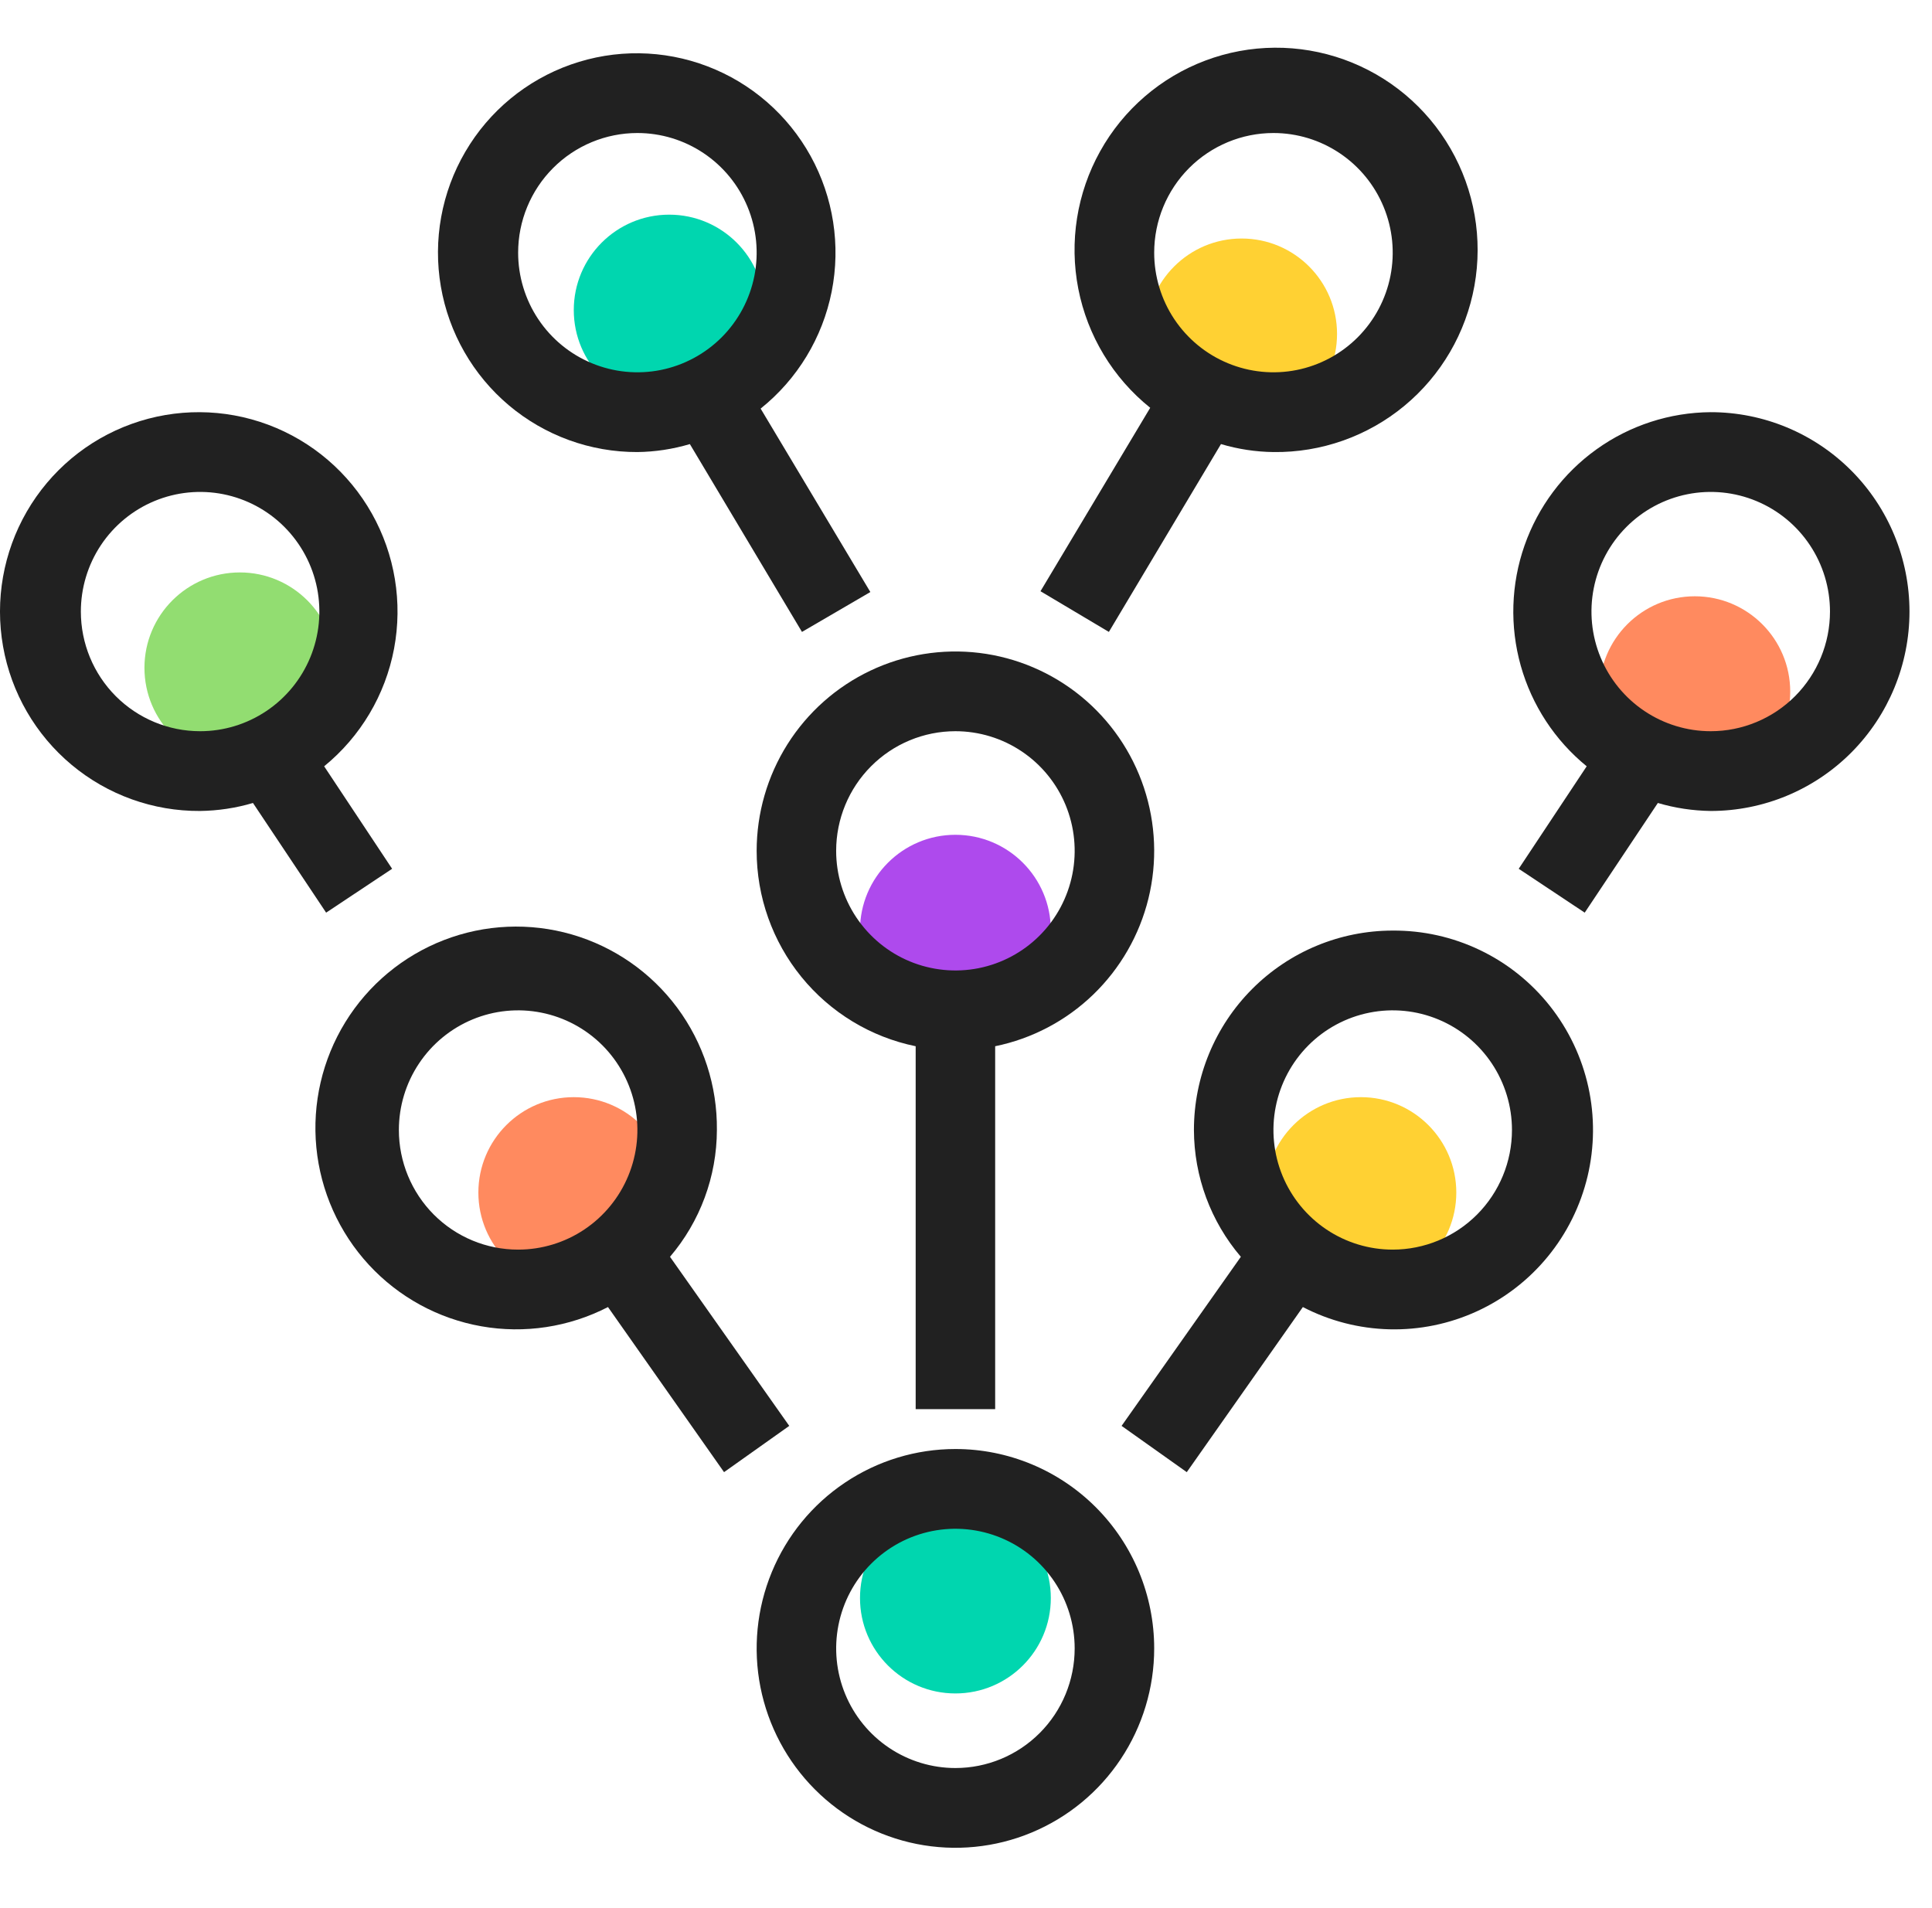 <svg width="81" height="80" viewBox="0 0 81 80" fill="none" xmlns="http://www.w3.org/2000/svg">
<circle cx="10.056" cy="28" r="4" fill="#92DD71"/>
<circle cx="28.056" cy="13" r="4" fill="#00D6AF"/>
<circle cx="52.056" cy="14" r="4" fill="#FFD133"/>
<circle cx="71.056" cy="29" r="4" fill="#FF8A5F"/>
<circle cx="40.056" cy="39" r="4" fill="#AE4AED"/>
<circle cx="24.056" cy="50" r="4" fill="#FF8A5F"/>
<circle cx="57.056" cy="50" r="4" fill="#FFD133"/>
<circle cx="40.056" cy="67" r="4" fill="#00D6AF"/>
<path d="M40.056 60.752C38.408 60.752 36.797 61.242 35.427 62.161C34.056 63.079 32.988 64.385 32.358 65.912C31.727 67.44 31.562 69.121 31.883 70.743C32.205 72.364 32.998 73.854 34.164 75.023C35.329 76.192 36.814 76.988 38.431 77.311C40.047 77.633 41.723 77.468 43.245 76.835C44.768 76.202 46.07 75.131 46.985 73.756C47.901 72.381 48.39 70.765 48.39 69.112C48.39 66.894 47.512 64.768 45.949 63.2C44.386 61.633 42.267 60.752 40.056 60.752V60.752ZM40.056 74.127C39.068 74.127 38.101 73.833 37.279 73.282C36.456 72.731 35.816 71.948 35.437 71.031C35.059 70.115 34.96 69.106 35.153 68.133C35.346 67.16 35.822 66.266 36.521 65.565C37.22 64.863 38.111 64.386 39.081 64.192C40.051 63.999 41.056 64.098 41.97 64.478C42.883 64.857 43.664 65.5 44.214 66.325C44.763 67.15 45.056 68.12 45.056 69.112C45.056 70.442 44.53 71.718 43.592 72.658C42.654 73.599 41.383 74.127 40.056 74.127V74.127Z" fill="#212121"/>
<path d="M31.723 35.672C31.723 37.6 32.386 39.468 33.601 40.961C34.816 42.454 36.508 43.48 38.39 43.865V59.08H41.723V43.865C43.268 43.549 44.692 42.799 45.829 41.704C46.966 40.608 47.77 39.211 48.148 37.675C48.525 36.14 48.46 34.528 47.961 33.028C47.462 31.527 46.549 30.2 45.328 29.199C44.106 28.199 42.627 27.566 41.062 27.375C39.497 27.185 37.91 27.443 36.485 28.121C35.061 28.799 33.857 29.868 33.014 31.205C32.171 32.542 31.724 34.091 31.723 35.672V35.672ZM40.056 30.657C41.045 30.657 42.012 30.951 42.834 31.502C43.657 32.053 44.297 32.837 44.676 33.753C45.054 34.67 45.153 35.678 44.96 36.651C44.767 37.624 44.291 38.518 43.592 39.219C42.893 39.921 42.002 40.398 41.032 40.592C40.062 40.785 39.057 40.686 38.143 40.307C37.229 39.927 36.449 39.284 35.899 38.459C35.35 37.634 35.056 36.665 35.056 35.672C35.056 34.342 35.583 33.066 36.521 32.126C37.459 31.185 38.73 30.657 40.056 30.657Z" fill="#212121"/>
<path d="M26.723 18.953C27.468 18.944 28.209 18.831 28.923 18.619L33.623 26.494L36.49 24.822L31.89 17.131C33.43 15.899 34.485 14.16 34.869 12.223C35.253 10.285 34.94 8.273 33.987 6.545C33.033 4.816 31.5 3.482 29.659 2.78C27.819 2.077 25.789 2.051 23.931 2.707C22.073 3.362 20.507 4.656 19.51 6.36C18.512 8.063 18.149 10.066 18.483 12.013C18.818 13.96 19.829 15.725 21.337 16.996C22.846 18.266 24.754 18.959 26.723 18.953V18.953ZM26.723 5.577C27.712 5.577 28.679 5.871 29.501 6.423C30.323 6.974 30.964 7.757 31.342 8.674C31.721 9.59 31.82 10.599 31.627 11.572C31.434 12.545 30.958 13.438 30.259 14.14C29.559 14.841 28.668 15.319 27.698 15.513C26.729 15.706 25.723 15.607 24.81 15.227C23.896 14.848 23.115 14.205 22.566 13.38C22.016 12.555 21.723 11.585 21.723 10.593C21.723 9.263 22.25 7.987 23.188 7.046C24.125 6.106 25.397 5.577 26.723 5.577Z" fill="#212121"/>
<path d="M58.39 39.016C56.179 39.016 54.06 39.897 52.497 41.465C50.934 43.033 50.056 45.159 50.056 47.376C50.061 49.327 50.759 51.211 52.023 52.693L47.023 59.782L49.756 61.722L54.623 54.8C55.746 55.383 56.987 55.702 58.252 55.733C59.516 55.764 60.771 55.506 61.921 54.978C63.071 54.45 64.087 53.667 64.89 52.687C65.694 51.707 66.264 50.556 66.559 49.322C66.853 48.088 66.864 46.803 66.59 45.565C66.316 44.326 65.764 43.166 64.977 42.173C64.19 41.18 63.188 40.379 62.046 39.833C60.905 39.286 59.654 39.007 58.39 39.016V39.016ZM58.39 52.392C57.401 52.392 56.434 52.098 55.612 51.547C54.789 50.996 54.149 50.212 53.77 49.296C53.392 48.379 53.293 47.371 53.486 46.398C53.679 45.425 54.155 44.531 54.854 43.829C55.553 43.128 56.444 42.65 57.414 42.457C58.384 42.263 59.389 42.362 60.303 42.742C61.217 43.122 61.998 43.765 62.547 44.59C63.096 45.414 63.39 46.384 63.39 47.376C63.39 48.706 62.863 49.982 61.925 50.923C60.987 51.864 59.716 52.392 58.39 52.392V52.392Z" fill="#212121"/>
<path d="M71.723 17.281C70.007 17.293 68.335 17.835 66.938 18.836C65.541 19.836 64.486 21.245 63.917 22.869C63.348 24.494 63.293 26.255 63.759 27.913C64.226 29.57 65.191 31.042 66.523 32.128L63.673 36.425L66.44 38.264L69.506 33.666C70.227 33.879 70.972 33.991 71.723 34.001C73.933 34.001 76.053 33.12 77.616 31.552C79.178 29.984 80.056 27.858 80.056 25.641C80.056 23.424 79.178 21.297 77.616 19.73C76.053 18.162 73.933 17.281 71.723 17.281V17.281ZM71.723 30.657C70.734 30.657 69.767 30.363 68.945 29.811C68.123 29.26 67.482 28.477 67.104 27.56C66.725 26.644 66.626 25.635 66.819 24.662C67.012 23.689 67.488 22.796 68.188 22.094C68.887 21.392 69.778 20.915 70.748 20.721C71.718 20.528 72.723 20.627 73.636 21.007C74.55 21.386 75.331 22.029 75.88 22.854C76.43 23.679 76.723 24.649 76.723 25.641C76.723 26.971 76.196 28.247 75.259 29.188C74.321 30.128 73.049 30.657 71.723 30.657Z" fill="#212121"/>
<path d="M13.673 38.264L16.44 36.425L13.59 32.128C15.116 30.883 16.154 29.137 16.521 27.198C16.887 25.259 16.558 23.253 15.592 21.534C14.625 19.815 13.084 18.494 11.24 17.806C9.396 17.118 7.369 17.106 5.518 17.773C3.666 18.439 2.11 19.742 1.123 21.449C0.137 23.157 -0.216 25.159 0.128 27.102C0.472 29.045 1.49 30.804 3.002 32.066C4.514 33.329 6.423 34.014 8.39 34.001C9.14 33.991 9.886 33.879 10.606 33.666L13.673 38.264ZM3.39 25.641C3.39 24.649 3.683 23.679 4.232 22.854C4.782 22.029 5.563 21.386 6.476 21.007C7.39 20.627 8.395 20.528 9.365 20.721C10.335 20.915 11.226 21.392 11.925 22.094C12.624 22.796 13.101 23.689 13.294 24.662C13.486 25.635 13.387 26.644 13.009 27.56C12.631 28.477 11.99 29.26 11.168 29.811C10.345 30.363 9.379 30.657 8.39 30.657C7.064 30.657 5.792 30.128 4.854 29.188C3.916 28.247 3.39 26.971 3.39 25.641Z" fill="#212121"/>
<path d="M33.09 59.782L28.09 52.693C29.354 51.211 30.051 49.327 30.056 47.376C30.075 45.532 29.491 43.731 28.393 42.251C27.295 40.771 25.745 39.693 23.978 39.18C22.212 38.668 20.326 38.75 18.611 39.414C16.895 40.078 15.443 41.287 14.477 42.857C13.512 44.427 13.085 46.271 13.263 48.107C13.441 49.943 14.213 51.67 15.461 53.025C16.71 54.379 18.367 55.286 20.178 55.606C21.988 55.927 23.854 55.643 25.49 54.8L30.356 61.722L33.09 59.782ZM16.723 47.376C16.723 46.384 17.016 45.414 17.566 44.59C18.115 43.765 18.896 43.122 19.809 42.742C20.723 42.362 21.729 42.263 22.698 42.457C23.668 42.65 24.559 43.128 25.259 43.829C25.958 44.531 26.434 45.425 26.627 46.398C26.82 47.371 26.721 48.379 26.342 49.296C25.964 50.212 25.323 50.996 24.501 51.547C23.679 52.098 22.712 52.392 21.723 52.392C20.397 52.392 19.125 51.864 18.187 50.923C17.25 49.982 16.723 48.706 16.723 47.376Z" fill="#212121"/>
<path d="M46.49 26.494L51.19 18.619C51.904 18.831 52.645 18.944 53.39 18.953C55.389 18.979 57.334 18.293 58.877 17.017C60.42 15.74 61.461 13.956 61.816 11.982C62.171 10.007 61.817 7.971 60.816 6.234C59.815 4.497 58.232 3.172 56.349 2.496C54.466 1.82 52.405 1.835 50.533 2.54C48.66 3.245 47.097 4.593 46.123 6.345C45.148 8.096 44.824 10.138 45.208 12.107C45.593 14.076 46.661 15.844 48.223 17.097L43.623 24.788L46.49 26.494ZM53.39 5.577C54.379 5.577 55.345 5.871 56.168 6.423C56.99 6.974 57.631 7.757 58.009 8.674C58.388 9.59 58.487 10.599 58.294 11.572C58.101 12.545 57.624 13.438 56.925 14.14C56.226 14.841 55.335 15.319 54.365 15.513C53.395 15.706 52.39 15.607 51.476 15.227C50.563 14.848 49.782 14.205 49.232 13.38C48.683 12.555 48.39 11.585 48.39 10.593C48.39 9.263 48.916 7.987 49.854 7.046C50.792 6.106 52.064 5.577 53.39 5.577V5.577Z" fill="#212121"/>
</svg>
